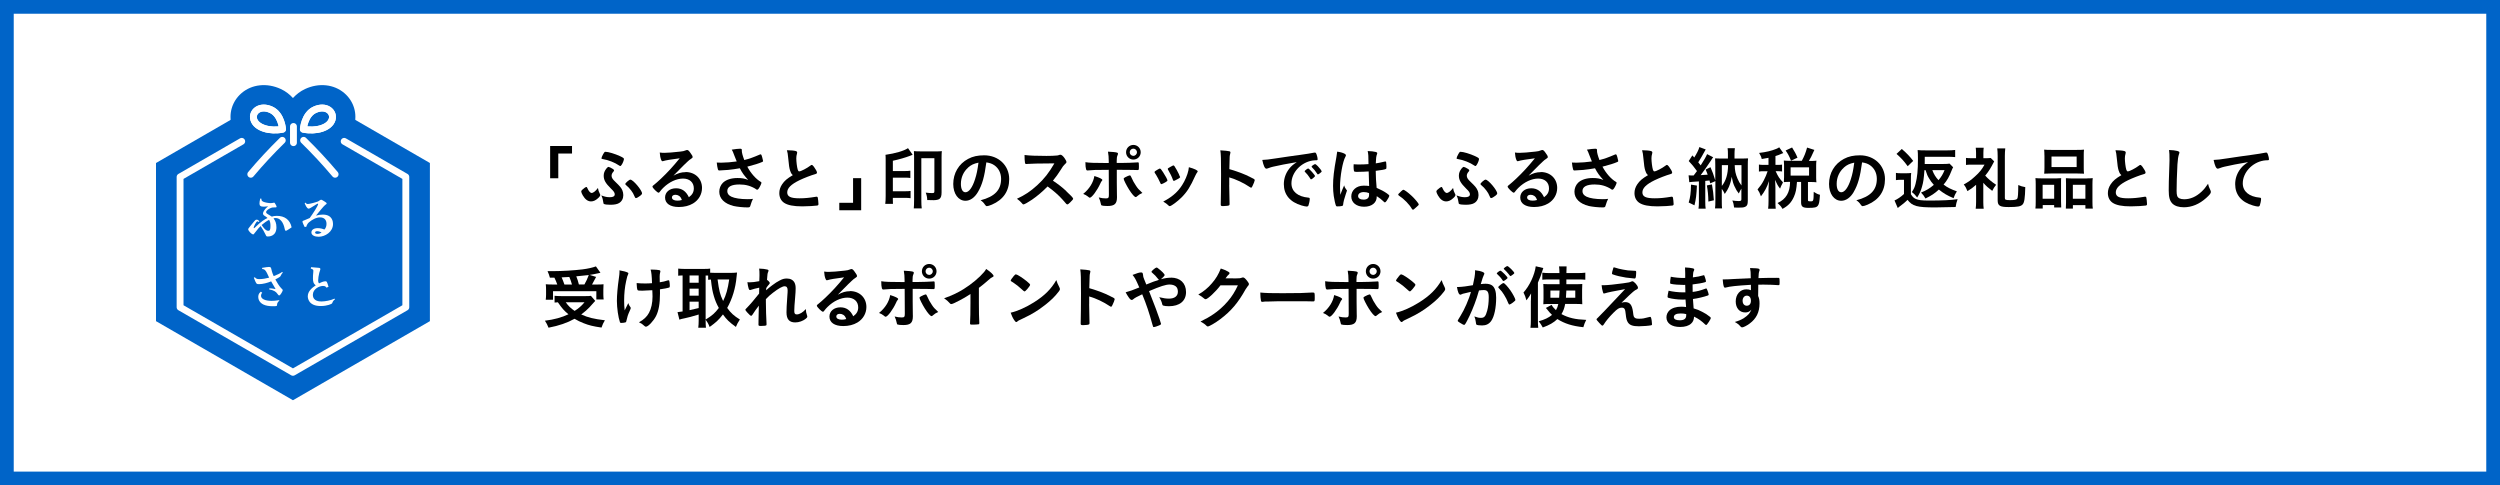 <?xml version="1.0" encoding="UTF-8"?>
<svg id="_レイヤー_2" data-name="レイヤー_2" xmlns="http://www.w3.org/2000/svg" viewBox="0 0 546 106">
  <rect x="0" y="0" width="546" height="106" fill="#333333" stroke="none"/>
  <defs>
    <style>
      .cls-1 {
        stroke-width: 6px;
      }

      .cls-1, .cls-2 {
        fill: #fff;
      }

      .cls-1, .cls-3 {
        stroke: #fff;
        stroke-linecap: round;
        stroke-linejoin: round;
      }

      .cls-3 {
        fill: none;
        stroke-width: 1.5px;
      }

      .cls-4 {
        fill: #0064c8;
      }
    </style>
  </defs>
  <g id="_画像" data-name="画像">
    <g>
      <g>
        <rect class="cls-2" x="1.5" y="1.5" width="543" height="103"/>
        <path class="cls-4" d="M543,3v100H3V3h540M546,0H0v106h546V0h0Z"/>
      </g>
      <g>
        <g>
          <path d="M120.15,38.92v-7.03h4.78v1.64h-3v5.4h-1.78Z"/>
          <path d="M130.96,42.23c.1.17.14.27.14.36,0,.17-.21.47-.55.75-.48.44-.98.65-1.47.65-.69,0-1.29-.44-1.8-1.32-.2-.33-.34-.71-.34-.85,0-.12.06-.23.24-.39.28-.28.75-.6.89-.6q.12,0,.25.33c.24.57.6.98.89.98.36,0,.9-.42,1.38-1.09.06.44.2.87.39,1.2ZM133.2,43.07c.71,0,1.06-.21,1.06-.63,0-.36-.2-.66-.84-1.27-1.19-1.17-1.57-1.86-1.57-2.82,0-.56.19-1.04.61-1.57.22-.26.33-.33.46-.33.15.01.58.23.93.45.21.15.26.21.26.31s-.03.15-.15.29c-.25.27-.39.57-.39.88,0,.41.22.77.79,1.3,1.08,1.04,1.3,1.31,1.56,1.88.13.3.21.69.21,1.06,0,.75-.34,1.4-.95,1.74-.39.24-1.03.36-1.86.36-.61,0-1.17-.06-1.36-.15-.14-.04-.18-.15-.2-.39-.06-.51-.19-1.02-.43-1.5.79.3,1.24.39,1.86.39ZM135.81,35.92c-.15.25-.24.34-.34.34-.06,0-.12-.03-.21-.09-.99-.68-2.43-1.24-3.57-1.42-.26-.03-.33-.08-.33-.18,0-.15.15-.51.39-.94.21-.38.32-.48.47-.48.63,0,2.11.45,3.21.96.66.31.84.45.84.61,0,.22-.21.81-.45,1.2ZM138.64,43.01c-.34-.77-.42-.9-.77-1.38-.38-.49-.69-.84-1.17-1.23-.09-.09-.14-.15-.14-.21,0-.21.85-.96,1.11-.96.6,0,2.55,2.32,2.55,3.01,0,.15-.1.27-.39.51-.39.3-.77.51-.93.51-.12,0-.18-.06-.27-.25Z"/>
          <path d="M149.71,37.57c2.11,0,3.61,1.44,3.61,3.48,0,1.4-.74,2.66-1.97,3.39-.85.51-1.9.77-3.09.77-1.9,0-3.01-.77-3.01-2.07,0-1.18.99-2.02,2.4-2.02,1.28,0,2.19.65,2.8,1.96.76-.55,1.08-1.14,1.08-1.95,0-1.29-.92-2.13-2.35-2.13s-3.04.74-4.35,2.04c-.24.24-.47.49-.73.84-.1.15-.18.21-.27.21-.27,0-1.33-1.05-1.33-1.32,0-.14.06-.21.39-.45.34-.27.84-.71,1.47-1.3,1.45-1.38,2.52-2.53,4.09-4.45-1.88.24-3.14.45-3.6.61-.07.01-.12.03-.16.03-.12,0-.2-.07-.29-.3-.18-.45-.27-.95-.31-1.6.41.06.69.07,1.02.07.72,0,1.93-.1,3.51-.28.55-.06.74-.1,1.16-.27.14-.06.21-.07.3-.07.21,0,.42.18.81.78.29.39.38.58.38.7,0,.2-.04.26-.38.47-.27.17-.43.3-.78.63-.75.72-.77.72-1.7,1.67-.66.67-.73.75-1.33,1.35.98-.54,1.74-.76,2.64-.76ZM148.27,42.76c-.22-.15-.48-.22-.76-.22-.47,0-.76.22-.76.58,0,.43.46.7,1.18.7.33,0,.61-.03.99-.14-.18-.49-.33-.72-.65-.93Z"/>
          <path d="M162.01,32.93c0,.38.18,1.08.54,2.02,1.15-.29,1.83-.53,3.4-1.2.09-.03.14-.05.18-.05.15,0,.26.27.48,1.25.02.07.02.09.03.15.02.03.02.04.02.06,0,.1-.06.17-.21.22-.76.33-1.63.6-3.24,1.02.78,1.46,1.89,2.71,2.97,3.34.07.04.12.1.12.18,0,.18-.33.89-.58,1.24-.14.2-.23.27-.36.27-.1,0-.13-.01-.33-.17-.31-.22-1.06-.57-1.6-.72-.65-.18-1.23-.25-1.92-.25-1.77,0-2.67.49-2.67,1.45,0,.54.28.92.9,1.22.71.34,2,.54,3.51.54.45,0,.75-.01,1.2-.07-.24.47-.31.66-.6,1.59-.07.22-.19.28-.6.28-1,0-2.26-.14-3.03-.31-1.99-.5-3.13-1.62-3.13-3.12,0-.72.28-1.43.78-1.94.69-.67,1.8-1.05,3.22-1.05.93,0,1.53.1,2.32.42-.87-.93-1.3-1.53-1.83-2.55-.91.16-1.68.27-2.56.36-.52.04-1.68.12-1.9.12-.21,0-.27-.05-.34-.3-.09-.28-.17-.76-.24-1.43.49.02.73.03,1,.03.9,0,2.39-.12,3.36-.27-.14-.3-.39-.94-.54-1.35-.24-.66-.34-.9-.54-1.23.7-.12,1.47-.2,1.81-.2.28,0,.39.08.39.26v.17Z"/>
          <path d="M172.57,37.31c-.2-.66-.26-1.06-.44-2.91-.06-.72-.12-1.08-.27-1.59.92.02,1.5.06,1.91.17.22.06.33.17.33.33,0,.06-.01.13-.04.25-.1.36-.15.63-.15,1.02,0,.73.15,1.93.31,2.46.09.28.18.39.34.39.36,0,1.68-.69,2.4-1.24.2-.15.23-.17.3-.17.14,0,.27.1.49.39.38.51.68,1.06.68,1.27,0,.17-.1.27-.36.34-.93.26-2.46.85-3.49,1.35-1.83.9-2.65,1.72-2.65,2.65s.76,1.29,2.7,1.29c1.12,0,2.14-.1,3.52-.33.06-.01.16-.03.19-.03.12,0,.2.06.26.18.04.15.15,1.06.15,1.42,0,.21-.06.28-.25.34-.33.07-2.15.18-3.28.18-1.92,0-3.19-.25-3.99-.79-.67-.46-1.03-1.2-1.03-2.1,0-.69.2-1.3.6-1.91.52-.78,1.09-1.27,2.35-2.02-.31-.28-.43-.49-.57-.96Z"/>
          <path d="M188.08,38.9v7.02h-4.78v-1.63h3.01v-5.38h1.77Z"/>
          <path d="M194.99,43.43c0,.42.01.73.03,1.09h-1.68c.06-.45.09-.92.09-1.74v-7.77c0-.67-.01-.93-.04-1.2,2.13-.3,4.02-.85,4.92-1.45l1.01,1.44c-.29.1-.3.1-.57.23-1.05.4-2.37.78-3.75,1.08v2.25h2.55c.61,0,.92-.02,1.27-.08v1.59c-.34-.06-.68-.07-1.26-.07h-2.56v2.97h2.64c.54,0,.88-.01,1.23-.07v1.59c-.36-.06-.68-.08-1.23-.08h-2.64v.23ZM204.38,33.07c.54,0,.96-.02,1.32-.06-.04.41-.06.72-.06,1.32v7.68c0,.81-.14,1.19-.49,1.46-.24.15-.72.25-1.26.25-.49,0-.93-.01-1.38-.03-.02-.58-.1-1.03-.33-1.62.6.07.99.1,1.4.1s.49-.07.49-.41v-7.21h-2.85v9.16c0,.76.03,1.43.09,1.81h-1.74c.04-.38.07-1.05.07-1.83v-9.51c0-.55-.01-.81-.04-1.18.34.04.76.06,1.35.06h3.43Z"/>
          <path d="M213.59,41.92c-.72,1.24-1.71,1.93-2.73,1.93-1.56,0-2.67-1.53-2.67-3.66,0-2.37,1.2-4.41,3.25-5.49,1.01-.54,2.08-.78,3.51-.78,3.13,0,5.46,2.22,5.46,5.19,0,2.62-1.29,4.51-3.78,5.58-.5.21-.89.33-1.08.33-.18,0-.25-.06-.45-.34-.25-.39-.54-.68-.94-.94,3.09-.8,4.48-2.25,4.48-4.68,0-1.24-.52-2.29-1.45-2.95-.52-.36-.95-.51-1.77-.65-.42,3.16-.91,4.89-1.83,6.46ZM211.43,36.61c-1,.89-1.57,2.14-1.57,3.55,0,1.16.38,1.83,1,1.83.75,0,1.51-1.03,2.08-2.82.36-1.12.54-1.98.76-3.65-1.06.23-1.59.48-2.28,1.08Z"/>
          <path d="M232.83,41.72c.96.87,1.55,1.5,1.55,1.67,0,.13-.2.38-.66.82-.34.33-.49.43-.6.43-.06,0-.14-.03-.23-.1q-.17-.19-.85-.97c-.82-.93-1.95-1.92-3.25-2.85-.99,1.03-2.32,2.16-3.4,2.89-.85.58-1.67,1.03-1.84,1.03-.15,0-.17-.01-.52-.42-.21-.24-.55-.54-.93-.81,1.72-.79,3-1.65,4.42-2.95,1.54-1.41,2.56-2.71,3.76-4.78q-5.07.03-5.89.12c-.18.02-.21.02-.24.02-.17,0-.26-.08-.29-.24-.07-.48-.1-.93-.1-1.73,1.02.14,2.61.2,4.78.2.89,0,1.81-.03,2.31-.09.2-.01.23-.03.54-.14.06-.03.09-.03.18-.03.26,0,.53.21.89.69.28.4.45.72.45.88,0,.18-.04.24-.43.6-.24.24-.35.36-.81,1.12-.45.75-1.14,1.69-1.71,2.38,1.17.78,1.96,1.38,2.89,2.25Z"/>
          <path d="M240.76,39.29c0,.07-.03.12-.15.26-.1.12-.17.22-.32.57-.66,1.46-1.84,3.06-2.28,3.06-.09,0-.12-.01-.44-.28-.24-.2-.57-.38-1-.55,1.35-1.09,2.22-2.5,2.44-3.91,1.22.39,1.74.66,1.74.87ZM242.16,37.09c-3.22.01-3.38.03-4.64.14h-.03c-.14,0-.24-.09-.29-.24-.09-.29-.15-.84-.15-1.57.85.14,1.93.18,4.53.18h.57v-.41c0-.85-.05-1.36-.17-2.07.87.03,1.75.12,2.02.22.12.05.17.12.17.24,0,.08-.02.12-.1.33-.14.33-.18.61-.18,1.26v.42h.98c.97,0,2.89-.07,3.49-.12q.07-.02.17-.02c.1,0,.16.06.18.15.01.07.03.51.03.7,0,.79-.02.84-.32.84-.07,0-.22,0-1.09-.03-.53-.02-.72-.02-3.42-.03v2.8q0,1.5.03,2.77c.01.18.01.31.01.4,0,1.46-.52,1.94-2.08,1.94-.6,0-1.11-.05-1.26-.12-.1-.04-.14-.12-.18-.34-.09-.48-.24-.94-.46-1.41.57.15,1.03.21,1.57.21s.64-.14.64-.81l-.03-5.44ZM248.26,42.94c-.09.08-.15.1-.21.1-.27,0-.81-.61-1.47-1.65-.57-.91-1.17-2.11-1.17-2.34,0-.12.1-.22.34-.34.39-.21.87-.41.99-.41s.18.07.27.26c.39.87.69,1.44,1.11,2.04.43.63.49.69,1.38,1.54-.48.2-.76.38-1.24.79ZM249.13,33.25c0,.9-.71,1.6-1.6,1.6s-1.6-.71-1.6-1.6.71-1.6,1.6-1.6,1.6.71,1.6,1.6ZM246.73,33.25c0,.44.36.79.79.79s.79-.36.79-.79-.36-.79-.79-.79-.79.36-.79.79Z"/>
          <path d="M253.42,39.97c-.24-.55-.74-1.5-.93-1.78-.3-.44-.34-.51-.34-.6,0-.12.16-.27.57-.49.47-.27.53-.3.61-.29.14.02.33.24.69.81.5.75.95,1.6.95,1.78,0,.1-.1.21-.41.39-.34.21-.82.43-.92.43s-.15-.06-.22-.25ZM261.58,37.42c0,.06-.03.12-.09.2-.15.2-.24.34-.44.76-1.08,2.4-1.78,3.51-2.98,4.72-.88.89-2.28,1.92-2.59,1.92-.09,0-.17-.03-.26-.12-.27-.29-.69-.6-1.17-.87,2.26-1.2,3.52-2.41,4.57-4.36.58-1.11.97-2.28,1.03-3.15,1.24.34,1.92.68,1.92.9ZM257.72,38.74c0,.09-.69.51-1.11.68-.09.03-.15.04-.15.06-.05.02-.08.03-.09.03-.07,0-.15-.07-.2-.22-.21-.63-.63-1.5-1.09-2.26t-.04-.15c0-.1.12-.19.57-.43.55-.3.58-.32.67-.32.07,0,.1.03.21.14.21.29.85,1.43.98,1.76.09.25.15.43.2.49.04.04.06.09.06.1v.09s0,.04,0,.04Z"/>
          <path d="M268.46,40.43c0,.92.05,3.36.08,4.06v.07c0,.14-.03.24-.1.28-.1.09-.71.17-1.26.17-.48,0-.57-.04-.57-.34v-.06c.03-.39.07-4.71.07-6.49,0-3.45-.03-4.42-.16-5.29,1.08.07,1.56.12,1.99.21.15.04.22.12.22.24q0,.07-.06.33c-.06.18-.09.39-.11.63,0,.03-.03.93-.07,2.7q1.06.3,1.68.53c1.5.52,2.35.91,3.69,1.62.12.09.18.17.18.25,0,.15-.27.87-.51,1.32-.12.25-.19.33-.28.33-.06,0-.14-.03-.24-.1-1.47-.98-3.01-1.7-4.54-2.15v1.69Z"/>
          <path d="M278.03,36.41c-.39.09-.52.14-1.06.33-.19.07-.3.1-.39.1-.33,0-.63-.61-.9-1.91.96-.04,1.3-.09,2.97-.34,1.8-.27,4.08-.61,5.28-.76,1.35-.18,2.43-.36,3-.48.1-.03.15-.03.22-.03.2,0,.27.09.41.47.12.31.21.76.21.97,0,.18-.06.24-.27.24-.31,0-.6.03-.89.07-2.53.42-4.56,2.64-4.56,4.98,0,1.76,1.38,2.91,3.72,3.12.21.02.28.09.28.27,0,.38-.15,1.09-.28,1.43-.07.17-.2.24-.39.24s-.65-.09-1.11-.23c-2.55-.75-3.88-2.37-3.88-4.66,0-1.24.41-2.4,1.19-3.39.42-.54.78-.84,1.63-1.42-1.96.33-4.03.72-5.17,1ZM285.71,36.8c.21,0,1.49,1.43,1.49,1.65,0,.07-.09.16-.36.4-.28.24-.3.24-.42.29q-.07.03-.1.03c-.06,0-.07-.02-.34-.44-.24-.38-.5-.71-.98-1.2-.03-.03-.07-.1-.07-.12.03-.07.04-.12.06-.12.04-.06.3-.27.36-.31.15-.07.24-.14.26-.15.01-.03.04-.03.04-.03h.07ZM288.27,37.84c-.23.17-.36.25-.44.25-.06,0-.09-.03-.16-.15-.45-.68-.68-.96-1.16-1.43-.03-.04-.06-.09-.06-.12,0-.08.09-.17.3-.31.21-.15.39-.24.46-.24.11,0,.29.14.6.45.44.45.84,1,.84,1.14,0,.09-.1.2-.39.41Z"/>
          <path d="M294.11,41.48c.04.06.06.1.06.17q0,.09-.26.78c-.31.91-.51,1.66-.57,2.25-.02.2-.08.27-.27.31-.21.06-.61.09-1.01.09-.15,0-.22-.03-.27-.12-.14-.28-.38-1.32-.5-2.16-.1-.71-.15-1.44-.15-2.21,0-1.72.19-3.36.73-6.3.09-.48.12-.7.17-1.17.69.09,1.17.23,1.6.44.22.12.31.23.31.36,0,.09-.03.17-.1.29-.61,1.05-1.19,4.29-1.19,6.69,0,.36.02.93.06,1.65.36-.93.52-1.35.85-2.07.1.41.21.6.51,1ZM296.62,37.54c-.72,0-.87-.03-.91-.2-.05-.14-.09-.61-.09-.96,0-.12,0-.24.02-.51.4.03.64.05,1.14.05.81,0,1.32-.02,2.1-.08-.01-1.9-.03-2.14-.18-2.85.73.02,1.29.08,1.77.2.23.06.32.14.32.28,0,.06-.02.1-.06.23-.15.34-.23.93-.26,1.98.56-.07,1.04-.18,1.94-.39.07-.03.1-.03.15-.03.09,0,.14.05.17.15.03.14.07.7.07,1.02,0,.37-.01.43-.17.49-.24.12-.9.23-2.17.39,0,1.04.09,2.74.2,3.72.94.41,1.59.75,2.25,1.21.42.3.51.41.51.51,0,.17-.27.68-.58,1.11-.18.25-.27.33-.38.33s-.1,0-.45-.33c-.33-.33-.68-.58-1.33-1.02v.12c0,1.32-1.09,2.19-2.76,2.19s-2.8-.9-2.8-2.25,1.14-2.35,2.65-2.35c.55,0,.84.01,1.25.07q-.06-1.17-.1-3.18c-.65.05-1.67.09-2.27.09ZM297.85,41.95c-.75,0-1.24.34-1.24.87,0,.48.47.78,1.19.78.79,0,1.21-.36,1.21-1.05,0-.21-.01-.38-.01-.38-.39-.15-.74-.22-1.14-.22Z"/>
          <path d="M306.06,41.74c.27-.24.34-.3.45-.3.19,0,1.09.66,1.75,1.29.75.69,1.59,1.7,1.59,1.91,0,.14-.03.17-.46.55-.57.52-.69.61-.79.61-.09,0-.18-.06-.26-.21-.52-.93-1.72-2.16-2.79-2.85-.12-.09-.18-.15-.18-.24,0-.1.03-.15.69-.77Z"/>
          <path d="M317.73,42.23c.1.17.14.27.14.36,0,.17-.21.47-.56.75-.48.44-.97.65-1.47.65-.69,0-1.29-.44-1.8-1.32-.2-.33-.34-.71-.34-.85,0-.12.06-.23.24-.39.28-.28.75-.6.89-.6q.12,0,.25.33c.24.57.6.98.89.98.36,0,.9-.42,1.38-1.09.06.44.2.87.39,1.2ZM319.97,43.07c.7,0,1.06-.21,1.06-.63,0-.36-.2-.66-.84-1.27-1.18-1.17-1.57-1.86-1.57-2.82,0-.56.19-1.04.61-1.57.23-.26.33-.33.47-.33.15.01.58.23.93.45.21.15.26.21.26.31s-.03.15-.15.29c-.25.27-.39.57-.39.88,0,.41.22.77.79,1.3,1.08,1.04,1.3,1.31,1.56,1.88.14.3.21.69.21,1.06,0,.75-.34,1.4-.95,1.74-.39.24-1.03.36-1.86.36-.61,0-1.17-.06-1.36-.15-.14-.04-.18-.15-.2-.39-.06-.51-.19-1.02-.43-1.5.79.3,1.24.39,1.86.39ZM322.57,35.92c-.15.25-.24.34-.34.34-.06,0-.12-.03-.21-.09-.99-.68-2.43-1.24-3.57-1.42-.26-.03-.33-.08-.33-.18,0-.15.15-.51.39-.94.21-.38.31-.48.46-.48.63,0,2.11.45,3.21.96.66.31.84.45.84.61,0,.22-.21.81-.45,1.2ZM325.41,43.01c-.34-.77-.42-.9-.77-1.38-.37-.49-.69-.84-1.17-1.23-.09-.09-.14-.15-.14-.21,0-.21.85-.96,1.11-.96.6,0,2.55,2.32,2.55,3.01,0,.15-.1.27-.39.51-.39.3-.77.51-.93.51-.12,0-.18-.06-.27-.25Z"/>
          <path d="M336.48,37.57c2.11,0,3.61,1.44,3.61,3.48,0,1.4-.74,2.66-1.97,3.39-.85.51-1.9.77-3.09.77-1.9,0-3.01-.77-3.01-2.07,0-1.18.99-2.02,2.4-2.02,1.28,0,2.19.65,2.8,1.96.76-.55,1.08-1.14,1.08-1.95,0-1.29-.92-2.13-2.35-2.13s-3.04.74-4.35,2.04c-.24.24-.47.49-.73.84-.1.15-.18.21-.27.21-.27,0-1.33-1.05-1.33-1.32,0-.14.06-.21.39-.45.34-.27.84-.71,1.47-1.3,1.45-1.38,2.52-2.53,4.09-4.45-1.88.24-3.14.45-3.6.61-.07.01-.12.03-.16.03-.12,0-.2-.07-.29-.3-.18-.45-.27-.95-.31-1.6.41.06.69.07,1.02.07.72,0,1.93-.1,3.51-.28.55-.06.74-.1,1.16-.27.14-.06.21-.07.3-.07.21,0,.42.18.81.78.29.39.38.58.38.7,0,.2-.04.26-.38.47-.27.17-.43.3-.78.63-.75.72-.77.72-1.7,1.67-.66.67-.73.75-1.33,1.35.98-.54,1.74-.76,2.64-.76ZM335.04,42.76c-.22-.15-.48-.22-.76-.22-.47,0-.76.22-.76.58,0,.43.46.7,1.18.7.33,0,.61-.03.99-.14-.18-.49-.33-.72-.65-.93Z"/>
          <path d="M348.78,32.93c0,.38.18,1.08.54,2.02,1.15-.29,1.83-.53,3.4-1.2.09-.03.14-.05.18-.05.15,0,.26.27.48,1.25.02.07.02.09.03.15.02.03.02.04.02.06,0,.1-.06.17-.21.22-.76.33-1.63.6-3.24,1.02.78,1.46,1.89,2.71,2.97,3.34.07.04.12.1.12.18,0,.18-.33.89-.58,1.24-.14.2-.23.27-.36.27-.11,0-.14-.01-.33-.17-.31-.22-1.06-.57-1.6-.72-.65-.18-1.23-.25-1.92-.25-1.77,0-2.67.49-2.67,1.45,0,.54.29.92.9,1.22.71.34,2,.54,3.51.54.45,0,.75-.01,1.2-.07-.24.47-.31.66-.6,1.59-.07.22-.19.28-.6.28-1.01,0-2.26-.14-3.03-.31-1.99-.5-3.13-1.62-3.13-3.12,0-.72.28-1.43.78-1.94.69-.67,1.8-1.05,3.22-1.05.93,0,1.53.1,2.32.42-.87-.93-1.3-1.53-1.83-2.55-.91.16-1.68.27-2.56.36-.52.04-1.68.12-1.9.12-.21,0-.27-.05-.34-.3-.09-.28-.17-.76-.24-1.43.49.02.73.03,1,.03.9,0,2.39-.12,3.36-.27-.14-.3-.39-.94-.54-1.35-.24-.66-.34-.9-.54-1.23.7-.12,1.47-.2,1.81-.2.28,0,.39.08.39.26v.17Z"/>
          <path d="M359.34,37.31c-.2-.66-.26-1.06-.44-2.91-.06-.72-.12-1.08-.27-1.59.92.02,1.5.06,1.91.17.22.06.33.17.33.33,0,.06-.01.13-.04.25-.1.36-.15.63-.15,1.02,0,.73.15,1.93.31,2.46.09.28.18.39.34.39.36,0,1.68-.69,2.4-1.24.2-.15.23-.17.3-.17.14,0,.27.1.49.39.38.51.68,1.06.68,1.27,0,.17-.1.27-.36.34-.93.26-2.46.85-3.49,1.35-1.83.9-2.65,1.72-2.65,2.65s.76,1.29,2.7,1.29c1.12,0,2.14-.1,3.52-.33.06-.01.16-.03.19-.03.12,0,.2.06.26.18.04.15.15,1.06.15,1.42,0,.21-.06.28-.25.34-.33.07-2.15.18-3.28.18-1.92,0-3.19-.25-3.99-.79-.67-.46-1.03-1.2-1.03-2.1,0-.69.2-1.3.6-1.91.52-.78,1.09-1.27,2.35-2.02-.31-.28-.43-.49-.57-.96Z"/>
          <path d="M368.79,38.29c.24.03.39.04.68.04.09,0,.15,0,.43-.01.29-.36.48-.61.72-.96-.52-.75-1.2-1.57-1.8-2.19l.79-1.23c.2.23.27.3.42.46.55-.88.98-1.72,1.11-2.28l1.39.52c-.1.15-.15.23-.3.53-.38.73-.92,1.63-1.33,2.28.09.12.18.23.22.28.2.23.23.27.31.39.71-1.08,1.22-1.99,1.4-2.46l1.33.69c-.15.18-.23.3-.51.75-.49.78-1.69,2.47-2.22,3.15.42-.02.93-.06,1.53-.1-.15-.44-.23-.61-.45-1.12l1.06-.51c.44.98.66,1.6,1.05,2.88v-3.31c0-.77-.02-1.04-.05-1.5.47.03.66.04,1.3.04h1.51v-.96c0-.49-.01-.85-.07-1.3h1.59c-.06.44-.08.78-.08,1.32v.94h1.67c.65,0,.9-.01,1.29-.04-.05.42-.06.81-.06,1.51v7.74c0,.82-.15,1.15-.58,1.33-.33.15-.65.18-1.54.18-.33,0-.5,0-.87-.03-.06-.61-.18-1.09-.39-1.53.55.08.99.12,1.41.12s.57-.09.57-.36v-2.35c-.21.33-.26.42-.57,1.06-.39-.5-.61-.85-.97-1.64-.24-.52-.36-.95-.58-2.01-.12.84-.26,1.33-.61,2.21-.23.51-.44.89-.9,1.54-.23-.5-.38-.75-.65-1.12v2.74c0,.75.01,1.14.06,1.54h-1.54c.06-.48.08-.93.08-1.66v-4.3l-1.12.48c-.07-.33-.09-.38-.17-.63-.38.06-.49.06-.92.1v4.53c0,.73.02,1.08.09,1.53h-1.57c.07-.45.09-.84.09-1.53v-4.42q-1.77.1-2.1.17l-.15-1.5ZM370.61,40.52c-.1,2.07-.21,2.97-.54,4.32l-1.26-.61c.34-1.12.47-2.02.51-3.91l1.29.21ZM373.89,40.28c.22,1.23.33,2.04.42,3.46l-1.2.28c-.02-1.29-.12-2.44-.33-3.52l1.11-.23ZM376.05,40.61c.88-1.08,1.35-2.59,1.36-4.54h-1.36v4.54ZM378.86,36.07c.03,1.21.17,1.88.61,2.94.26.6.48.99.87,1.5v-4.44h-1.49Z"/>
          <path d="M386.26,34.46c-.58.12-.78.15-1.5.27-.07-.39-.22-.75-.57-1.33,1.6-.19,2.67-.45,3.78-.9.23-.09.44-.21.61-.33l.89,1.26c-.15.06-.2.07-.38.15-.48.23-.82.34-1.33.5v1.93h.45c.47,0,.72-.01.99-.06v1.5c-.28-.04-.54-.06-.99-.06h-.41c.57,1.23.82,1.6,1.6,2.43l-.12.26c-.27.49-.3.58-.51,1.12-.5-.66-.61-.85-1.11-1.92.05.36.09,1.21.09,1.66v2.88c0,.85.01,1.29.07,1.77h-1.66c.06-.5.09-.96.09-1.77v-2.49c0-.27.06-1.4.09-1.78-.39,1.27-.92,2.26-1.75,3.33-.24-.71-.41-1.03-.74-1.51.6-.71.95-1.2,1.36-1.98.31-.58.69-1.47.84-1.99h-.74c-.55,0-.84.01-1.16.07v-1.53c.35.06.57.07,1.16.07h.93v-1.54ZM393.5,35.15c.6-1.12.82-1.69,1.17-2.92l1.59.51c-.63,1.41-.85,1.84-1.2,2.41h.45c.51,0,.78-.01,1.2-.06-.04.34-.06.57-.06,1.02v2.64c0,.44.02.72.06,1.06-.39-.04-.75-.06-1.2-.06h-.65v3.91c0,.28.06.31.61.31.6,0,.61-.06.65-2.07.54.36.93.54,1.36.64-.1,1.57-.2,2.03-.45,2.37-.29.39-.72.49-2.07.49-1.26,0-1.6-.27-1.6-1.23v-4.44h-.9c-.12,1.62-.27,2.35-.67,3.25-.55,1.23-1.23,1.95-2.49,2.64-.33-.56-.54-.8-1.08-1.28,1.86-.85,2.71-2.31,2.73-4.62h-.22c-.45,0-.77.01-1.14.06.03-.36.05-.67.05-1.08v-2.59c0-.34-.02-.69-.05-1.05.44.04.65.06,1.16.06h2.76ZM391.16,35.09c-.43-1.06-.73-1.6-1.18-2.22l1.41-.66c.52.82.87,1.45,1.18,2.23l-1.41.65ZM391.07,38.35h4.03v-1.81h-4.03v1.81Z"/>
          <path d="M404.86,41.92c-.72,1.24-1.71,1.93-2.73,1.93-1.56,0-2.67-1.53-2.67-3.66,0-2.37,1.2-4.41,3.25-5.49,1.01-.54,2.08-.78,3.51-.78,3.13,0,5.46,2.22,5.46,5.19,0,2.62-1.29,4.51-3.78,5.58-.5.21-.89.33-1.08.33-.18,0-.25-.06-.45-.34-.25-.39-.54-.68-.95-.94,3.09-.8,4.48-2.25,4.48-4.68,0-1.24-.52-2.29-1.45-2.95-.52-.36-.95-.51-1.77-.65-.42,3.16-.91,4.89-1.83,6.46ZM402.7,36.61c-1,.89-1.57,2.14-1.57,3.55,0,1.16.38,1.83,1,1.83.75,0,1.51-1.03,2.08-2.82.36-1.12.54-1.98.76-3.65-1.06.23-1.59.48-2.28,1.08Z"/>
          <path d="M414.07,37.76c.38.06.58.08,1.16.08h1.06c.44,0,.75-.02,1.11-.06-.05.44-.06.79-.06,1.57v3.07c.36.58.61.81,1.05,1.02.6.27,1.35.36,2.9.36,2.95,0,4.74-.09,6.25-.3-.22.6-.34,1.09-.43,1.71-1.3.04-3.46.09-4.44.09-4.02,0-4.99-.27-6.06-1.65-.63.61-.91.84-1.68,1.4-.07.06-.27.21-.46.38l-.71-1.65c.57-.23,1.41-.79,2.07-1.41v-3.1h-.78c-.39,0-.6.02-.98.07v-1.57ZM415.35,32.53c1.08.94,1.77,1.65,2.49,2.61l-1.2,1.16c-.87-1.19-1.35-1.71-2.44-2.69l1.16-1.08ZM420.3,37.16c-.14,1.88-.24,2.62-.54,3.64-.24.85-.49,1.44-1.05,2.34-.38-.53-.63-.78-1.16-1.2.45-.68.63-1.05.82-1.84.36-1.36.51-2.98.51-5.35,0-1.14-.02-1.49-.07-1.98.48.06.91.07,1.68.07h4.87c.65,0,1.17-.03,1.65-.09v1.56c-.47-.04-.95-.07-1.57-.07h-5.07c0,.91,0,1.12-.01,1.57h4.12c.63,0,.98-.02,1.3-.08l.79.8c-.09.14-.22.4-.34.72-.52,1.35-.97,2.14-1.75,3.07.87.65,1.57.99,2.9,1.47-.29.44-.56.99-.72,1.49-1.39-.59-2.16-1.04-3.21-1.88-.95.87-1.56,1.27-2.92,1.95-.39-.65-.51-.81-.98-1.29,1.24-.51,1.86-.89,2.8-1.69-.45-.51-.71-.84-1-1.35-.38-.61-.5-.89-.81-1.86h-.24ZM422.02,37.16c.34.92.74,1.54,1.35,2.19.65-.78.96-1.3,1.32-2.19h-2.67Z"/>
          <path d="M433.15,44.09c0,.58.03,1.03.09,1.5h-1.75c.06-.45.09-.95.09-1.5v-3.73c-.76.66-1.08.89-1.89,1.38-.24-.63-.45-1.02-.81-1.45.99-.54,1.59-.96,2.44-1.74,1.02-.91,1.53-1.56,2.1-2.59h-2.83c-.5,0-.83.01-1.22.06v-1.53c.34.04.65.06,1.12.06h1.08v-1.15c0-.41-.03-.78-.07-1.14h1.74c-.04.34-.07.73-.07,1.15v1.14h.79c.42,0,.65-.01.82-.04l.75.74c-.85,1.63-1.21,2.2-1.96,3.1.6.69,1.32,1.3,2.38,2.01-.33.39-.58.79-.85,1.33-.87-.66-1.35-1.08-1.95-1.77v4.18ZM437.95,32.41c-.06.53-.09,1.12-.09,1.68v9.18c0,.36.21.44,1.14.44s1.43-.09,1.57-.33c.15-.2.21-1.05.22-2.97.53.24.89.34,1.53.46-.06,2.43-.2,3.36-.58,3.78-.39.44-1.14.57-3.04.57s-2.41-.27-2.41-1.47v-9.66c0-.65-.03-1.15-.09-1.68h1.75Z"/>
          <path d="M444.6,40.28c0-.51-.01-.93-.06-1.38.44.04.82.06,1.4.06h3.16c.42,0,.71-.02,1.06-.05-.03.3-.03.51-.03,1.26v3.84c0,.6.01.96.04,1.3h-1.54v-.52h-2.5v.76h-1.6c.06-.42.07-.82.07-1.57v-3.7ZM446.11,43.4h2.52v-3.04h-2.52v3.04ZM446.5,33.95c0-.52-.02-.9-.06-1.27.42.05.87.06,1.64.06h5.43c.78,0,1.26-.01,1.64-.06-.05.34-.06.72-.06,1.26v2.67c0,.58.01.94.06,1.32-.42-.03-.72-.04-1.49-.04h-5.71c-.77,0-1.09.01-1.5.04.04-.39.06-.78.06-1.32v-2.66ZM448.05,36.49h5.49v-2.31h-5.49v2.31ZM455.76,38.96c.6,0,.93-.02,1.29-.06-.04.41-.06.79-.06,1.38v3.72c0,.8.02,1.19.08,1.56h-1.62v-.76h-2.73v.76h-1.54c.03-.38.04-.69.04-1.3v-4.15c0-.68,0-.84-.03-1.19.34.03.63.05,1.08.05h3.49ZM452.71,43.4h2.74v-3.04h-2.74v3.04Z"/>
          <path d="M462.73,37.31c-.2-.66-.26-1.06-.44-2.91-.06-.72-.12-1.08-.27-1.59.92.02,1.5.06,1.91.17.22.06.33.17.33.33,0,.06-.01.13-.04.25-.1.36-.15.63-.15,1.02,0,.73.15,1.93.31,2.46.09.28.18.39.34.39.36,0,1.68-.69,2.4-1.24.2-.15.23-.17.3-.17.14,0,.27.1.49.39.38.51.68,1.06.68,1.27,0,.17-.1.27-.36.34-.93.26-2.46.85-3.49,1.35-1.83.9-2.65,1.72-2.65,2.65s.76,1.29,2.7,1.29c1.12,0,2.14-.1,3.52-.33.06-.01.16-.03.19-.03.12,0,.2.06.26.18.04.15.15,1.06.15,1.42,0,.21-.06.28-.25.34-.33.07-2.15.18-3.28.18-1.92,0-3.19-.25-3.99-.79-.67-.46-1.03-1.2-1.03-2.1,0-.69.2-1.3.6-1.91.52-.78,1.09-1.27,2.35-2.02-.31-.28-.43-.49-.57-.96Z"/>
          <path d="M475.5,32.96c.38.11.48.18.48.35,0,.1-.01.15-.09.36-.16.44-.28,1.2-.34,2.25-.12,2.41-.18,4.29-.18,5.77,0,.48.04.84.12,1.08.16.49.69.75,1.53.75,1.35,0,2.62-.55,3.79-1.65.54-.51.87-.91,1.43-1.74.09.48.21.79.54,1.47.05.12.07.21.07.35,0,.27-.28.63-1.03,1.3-1.48,1.33-3.13,2.02-4.86,2.02-1.14,0-1.98-.29-2.52-.82-.57-.6-.79-1.38-.79-2.86,0-1.17.01-2.07.14-5.56.01-.53.03-.84.03-.98,0-1.27-.02-1.65-.1-2.29.76.03,1.35.09,1.8.21Z"/>
          <path d="M485.8,36.41c-.39.09-.52.14-1.06.33-.19.07-.3.1-.39.1-.33,0-.63-.61-.9-1.91.96-.04,1.3-.09,2.97-.34,1.8-.27,4.08-.61,5.28-.76,1.35-.18,2.43-.36,3-.48.1-.03.15-.03.22-.03.2,0,.27.09.41.47.12.31.21.76.21.97,0,.18-.06.24-.27.24-.31,0-.6.03-.89.07-2.53.42-4.56,2.64-4.56,4.98,0,1.76,1.38,2.91,3.72,3.12.21.02.28.09.28.27,0,.38-.15,1.09-.28,1.43-.07.17-.2.24-.39.24s-.65-.09-1.11-.23c-2.55-.75-3.88-2.37-3.88-4.66,0-1.24.41-2.4,1.19-3.39.42-.54.78-.84,1.63-1.42-1.96.33-4.03.72-5.17,1Z"/>
          <path d="M130,65.71q-.24.24-1.26,1.4c-.48.51-.99.96-1.8,1.57,1.54.69,2.71.97,5.17,1.27-.32.5-.54.99-.74,1.59-1.86-.27-2.76-.5-3.9-.95-.73-.28-1.32-.57-1.99-.97-1.57.88-3.39,1.51-5.68,1.95-.25-.63-.43-.97-.79-1.53,1.98-.24,3.69-.71,5.14-1.4-.94-.78-1.38-1.26-2.31-2.62-.44.03-.47.03-.72.06v-1.48c.39.04.9.07,1.47.07h5.23c.58,0,.96-.01,1.24-.06l.93,1.09ZM120.1,60.66c-.15-.55-.27-.9-.52-1.45.49.01.89.01,1.14.01,2.07,0,4.71-.17,6.52-.39,1.17-.15,2.17-.38,2.91-.65l.99,1.39c-.22.05-.24.05-.61.14-.55.12-1.05.23-1.75.33l1.41.44q-.67,1.3-.89,1.66h.95c.82,0,1.16-.01,1.56-.06-.03.39-.04.69-.04,1.21v1.05c0,.4.03.76.07,1.06h-1.6v-1.8h-9.46v1.86h-1.59c.04-.33.07-.7.07-1.09v-1.08c0-.41-.01-.68-.06-1.21.43.04.81.06,1.59.06h.92c-.15-.45-.41-1.08-.63-1.5h-.96ZM124.92,62.14c-.18-.65-.36-1.15-.58-1.65-.09,0-.65.04-1.68.09.21.46.43,1.02.61,1.56h1.65ZM123.55,66.01c.6.84,1.12,1.33,1.95,1.89.89-.55,1.51-1.11,2.16-1.89h-4.11ZM127.63,62.14c.36-.61.69-1.33.96-2.07-.27.03-1.19.14-2.73.28.29.75.36.96.57,1.78h1.2Z"/>
          <path d="M135.29,59.25v-.21c.95.17,1.43.3,1.81.49.1.04.14.1.14.21,0,.06-.03.14-.09.24-.13.24-.18.42-.4,1.41-.29,1.29-.44,2.73-.44,4.3,0,.84.03,1.3.12,2.1l.79-1.6c.09.32.21.57.39.78.12.15.14.2.14.31s0,.12-.28.75c-.32.68-.5,1.26-.66,2.02-.04.24-.09.31-.16.34-.12.06-.63.14-.93.14-.21,0-.28-.04-.33-.18-.36-1.02-.66-3.12-.66-4.62,0-1.29.16-3.07.43-4.95.09-.61.14-1.06.14-1.38v-.17ZM140.4,63.49c-.84,0-1.08-.03-1.15-.14-.1-.14-.2-.75-.2-1.3v-.23c.6.06,1.08.09,1.84.09.58,0,.92-.02,1.51-.06-.04-1.56-.14-2.49-.31-2.97h.41c.52,0,1.17.05,1.5.12.15.03.23.12.23.24,0,.06-.01.12-.04.22-.07.21-.12.54-.12.93,0,.23.02.93.02,1.11v.15c.75-.12,1.11-.19,1.74-.41.06-.01.12-.03.18-.03.09,0,.14.04.16.13.06.17.12.75.12,1.08,0,.24-.04.34-.17.39-.2.08-1.11.26-1.99.38.01.42.01.65.01.89,0,2.2-.27,3.78-.87,4.96-.54,1.06-1.71,2.31-2.19,2.31-.14,0-.2-.03-.36-.18-.5-.44-.58-.51-1.17-.78,1.05-.58,1.73-1.21,2.19-2.07.5-.92.77-2.18.77-3.55,0-.1,0-.36-.02-.72-.01-.15-.01-.38-.03-.67-.54.04-1.75.1-2.05.1Z"/>
          <path d="M154.11,70.02c0,.75.03,1.2.07,1.56h-1.68c.06-.45.09-.99.09-1.54v-1.35c-1.27.39-2.44.71-3.06.82-.54.1-.94.21-1.15.3l-.41-1.64c.36-.03.58-.06,1.11-.15v-7.86c-.51.01-.61.01-.96.06v-1.56c.41.04.81.07,1.29.07h4.39c.57,0,.9-.01,1.3-.07v.9c.36.03.54.03.92.03h3.78c.39,0,.78-.03,1.17-.07-.03.18-.06.48-.1.91-.21,2.46-.93,4.83-2.05,6.82.79,1.11,1.45,1.71,2.77,2.53-.38.56-.68,1.11-.87,1.62-1.47-1.06-2.05-1.64-2.83-2.73-.92,1.19-1.51,1.74-2.91,2.74-.25-.68-.47-1.05-.87-1.6v.2ZM150.6,61.75h1.99v-1.59h-1.99v1.59ZM150.6,64.57h1.99v-1.53h-1.99v1.53ZM150.6,67.74q1.02-.21,1.99-.46v-1.4h-1.99v1.86ZM154.11,69.79c1.44-.88,2.01-1.39,2.88-2.53-.51-.94-.8-1.63-1.08-2.58-.31-1.08-.42-1.63-.65-3.63-.25.02-.39.03-.6.06v-.93c-.17-.01-.26-.01-.55-.01v9.63ZM156.72,61.03c.33,2.5.52,3.25,1.21,4.71.66-1.33,1.01-2.56,1.33-4.71h-2.55Z"/>
          <path d="M165.81,62.83c-.67.14-1.32.3-1.74.45-.1.05-.2.06-.27.06-.14,0-.21-.07-.3-.33-.1-.33-.21-.85-.27-1.38.23.02.33.03.47.03.57,0,1.18-.07,2.13-.25l.03-.9c.01-.21.01-.36.01-.41,0-.65-.01-1.03-.07-1.44.79.03,1.29.09,1.77.21.19.04.28.14.28.27,0,.06-.02.1-.09.27-.14.28-.15.46-.25,1.71.33.22.61.54.61.69,0,.09-.04.16-.18.33-.23.24-.3.34-.59.77q-.03.39-.03.49c.49-.44.82-.72,1.33-1.09.57-.44,1.2-.84,1.65-1.06.58-.31.99-.42,1.53-.42.79,0,1.36.3,1.68.87.18.36.26.71.26,1.29,0,.51-.03.99-.12,2.08-.12,1.29-.18,2.25-.18,2.83s.14.77.55.77c.6,0,1.33-.44,1.98-1.17.01.58.06.77.25,1.36.05.12.06.2.06.26,0,.17-.07.3-.33.49-.61.5-1.5.81-2.29.81-1.32,0-1.92-.69-1.92-2.21,0-.69.04-1.57.19-3.67.05-.49.06-.91.06-1.12,0-.61-.21-.9-.66-.9s-1.33.48-2.52,1.4c-.6.45-.94.76-1.57,1.41v.69c0,1.12.07,3.72.14,4.63v.18c0,.12-.01.16-.04.21-.07.09-.51.15-1.2.15-.44,0-.52-.06-.52-.31,0-.09,0-.24.01-.41v-.34q.02-.52.07-3.37-.85,1.11-1.36,1.93c-.13.21-.22.28-.34.28s-.39-.24-.85-.75c-.28-.33-.39-.46-.39-.55,0-.07.03-.14.14-.24.95-.97,1.74-1.9,2.86-3.31l.03-1.28Z"/>
          <path d="M185.61,63.57c2.11,0,3.61,1.44,3.61,3.48,0,1.4-.74,2.66-1.97,3.39-.85.51-1.9.77-3.09.77-1.9,0-3.01-.77-3.01-2.07,0-1.18.99-2.02,2.4-2.02,1.28,0,2.19.65,2.8,1.96.76-.55,1.08-1.14,1.08-1.95,0-1.29-.92-2.13-2.35-2.13s-3.04.74-4.35,2.04c-.24.24-.47.49-.73.84-.1.15-.18.21-.27.21-.27,0-1.33-1.05-1.33-1.32,0-.14.06-.21.39-.45.34-.27.84-.71,1.47-1.3,1.45-1.38,2.52-2.53,4.09-4.45-1.88.24-3.14.45-3.6.61-.07.01-.12.03-.16.03-.12,0-.2-.07-.29-.3-.18-.45-.27-.95-.31-1.6.41.06.69.07,1.02.07.72,0,1.93-.1,3.51-.28.55-.06.74-.1,1.16-.27.14-.06.21-.07.3-.07.21,0,.42.18.81.78.29.39.38.58.38.7,0,.2-.04.26-.38.47-.27.17-.43.3-.78.63-.75.72-.77.72-1.7,1.67-.66.67-.73.75-1.33,1.35.98-.54,1.74-.76,2.64-.76ZM184.17,68.76c-.22-.15-.48-.22-.76-.22-.47,0-.76.22-.76.58,0,.43.46.7,1.18.7.33,0,.61-.03.99-.14-.18-.49-.33-.72-.65-.93Z"/>
          <path d="M196.17,65.29c0,.07-.03.12-.15.26-.11.12-.17.22-.32.57-.66,1.46-1.84,3.06-2.28,3.06-.09,0-.12-.01-.44-.28-.24-.2-.57-.38-1-.55,1.35-1.09,2.22-2.5,2.44-3.91,1.22.39,1.74.66,1.74.87ZM197.57,63.09c-3.22.01-3.38.03-4.64.14h-.03c-.14,0-.24-.09-.29-.24-.09-.29-.15-.84-.15-1.57.85.14,1.93.18,4.53.18h.57v-.41c0-.85-.05-1.36-.17-2.07.87.03,1.75.12,2.02.22.12.05.17.12.17.24,0,.08-.02.12-.1.33-.14.33-.18.61-.18,1.26v.42h.98c.97,0,2.89-.07,3.49-.12q.07-.02.17-.02c.1,0,.16.06.18.15.01.07.03.51.03.7,0,.79-.02.84-.31.84-.08,0-.23,0-1.09-.03-.53-.02-.72-.02-3.42-.03v2.8q0,1.5.03,2.77c.01.18.01.31.01.4,0,1.46-.52,1.94-2.08,1.94-.6,0-1.11-.05-1.26-.12-.11-.04-.14-.12-.18-.34-.09-.48-.24-.94-.46-1.41.57.15,1.03.21,1.57.21s.65-.14.65-.81l-.03-5.44ZM203.67,68.94c-.09.08-.15.1-.21.1-.27,0-.81-.61-1.47-1.65-.57-.91-1.17-2.11-1.17-2.34,0-.12.1-.22.34-.34.39-.21.87-.41.99-.41s.18.07.27.26c.39.87.69,1.44,1.11,2.04.43.63.49.69,1.38,1.54-.48.2-.76.38-1.24.79ZM204.54,59.25c0,.9-.7,1.6-1.6,1.6s-1.6-.71-1.6-1.6.71-1.6,1.6-1.6,1.6.71,1.6,1.6ZM202.14,59.25c0,.44.36.79.79.79s.79-.36.79-.79-.36-.79-.79-.79-.79.36-.79.79Z"/>
          <path d="M213.79,66.19c0,1.89.03,3.28.09,4.3v.1c0,.17-.04.23-.19.24-.2.04-.82.07-1.32.07-.46,0-.51-.03-.51-.28v-.07c.06-.77.09-2.48.09-4.36v-1.98c-1.02.66-1.51.96-2.39,1.41-1.08.57-1.6.79-1.8.79-.12,0-.21-.04-.31-.17-.44-.49-.68-.69-1.26-1.09,1.92-.7,3.01-1.23,4.35-2.07,1.65-1.03,3.37-2.47,4.35-3.63.21-.24.3-.38.49-.71.95.63,1.62,1.26,1.62,1.54,0,.09-.06.17-.24.24-.27.12-.38.2-1.08.81-.66.58-1.3,1.11-1.89,1.54v3.3Z"/>
          <path d="M231.39,62.8c.07.15.1.26.1.35,0,.15-.06.25-.26.52-.82,1.08-1.71,1.95-3.04,2.98-1.5,1.17-2.77,1.95-4.57,2.8-1.15.54-1.21.57-1.39.73-.12.12-.18.15-.27.15-.14,0-.26-.12-.48-.45-.3-.45-.58-1.06-.75-1.59,1.51-.34,3.33-1.16,5.08-2.26,2.31-1.45,3.76-2.89,4.89-4.86.17.55.3.85.69,1.62ZM221.4,60.28c.25-.28.36-.36.49-.36.28.02,1.41.74,2.34,1.49.57.46.75.66.75.81,0,.1-.27.51-.63.92-.33.38-.5.51-.61.51q-.1,0-.72-.58c-.39-.38-1.17-1-1.56-1.24q-.52-.34-.63-.41c-.06-.05-.09-.09-.09-.14,0-.14.29-.55.66-.99Z"/>
          <path d="M237.87,66.43c0,.92.05,3.36.08,4.06v.07c0,.14-.03.24-.1.28-.11.09-.71.17-1.26.17-.48,0-.57-.04-.57-.34v-.06c.03-.39.07-4.71.07-6.49,0-3.45-.03-4.42-.16-5.29,1.08.07,1.56.12,1.99.21.15.04.22.12.22.24q0,.07-.06.33c-.06.18-.09.39-.1.63,0,.03-.03.93-.08,2.7q1.06.3,1.68.53c1.5.52,2.35.91,3.69,1.62.12.09.18.17.18.25,0,.15-.27.87-.51,1.32-.12.25-.19.33-.28.33-.06,0-.14-.03-.24-.1-1.47-.98-3.01-1.7-4.54-2.15v1.69Z"/>
          <path d="M255.73,60.63c2.02,0,3.3,1.21,3.3,3.16s-1.41,3.09-3.75,3.09c-.51,0-1.03-.06-1.23-.14-.12-.05-.18-.12-.21-.26-.1-.49-.3-.97-.66-1.57.93.23,1.5.31,2.13.31,1.22,0,1.94-.55,1.94-1.51,0-.38-.1-.75-.26-.96-.27-.38-.85-.61-1.53-.61-.85,0-2.04.38-4.51,1.44q.94,2.35,1.47,3.79c.63,1.69,1.15,3.22,1.15,3.36,0,.12-.09.2-.39.33-.44.19-.99.37-1.19.37-.15,0-.16-.03-.31-.58-.69-2.52-1.3-4.35-2.22-6.58-1.14.53-1.68.82-2,1.12-.09.07-.18.12-.28.12-.2,0-.38-.15-.66-.55-.3-.42-.42-.65-.68-1.12.96-.27,1.57-.48,2.98-1.06-.78-1.78-.89-2-1.47-2.74.96-.38,1.5-.54,1.84-.54.31,0,.39.09.44.49.04.42.07.57.25.99.02.03.15.34.47,1.16,1.32-.54,1.78-.72,2.77-1.03-.06-.03-.07-.05-.12-.1-.51-.66-.82-.99-1.48-1.55-.03-.06-.04-.09-.04-.13q0-.09.51-.54c.2-.18.5-.36.59-.36.07,0,.15.03.24.09.91.69,1.54,1.32,1.54,1.57,0,.12-.45.61-.81.89.82-.23,1.54-.33,2.17-.33Z"/>
          <path d="M266.55,62.32c-1.03,1.38-2.8,3.03-3.24,3.03-.13,0-.19-.03-.49-.28-.22-.2-.61-.47-1.11-.75,1.06-.58,2.16-1.47,2.98-2.46.89-1.03,1.41-1.91,1.93-3.22.74.24,1.12.41,1.62.69.21.12.29.2.29.33,0,.12-.05.19-.18.3-.15.1-.3.3-.69.82l2.24.02c.81,0,.96-.02,1.41-.18.06-.02.1-.03.16-.03.24,0,.5.22.93.78.28.38.36.51.36.68s-.04.24-.25.45c-.12.14-.31.42-.47.68-1.62,2.92-3.18,4.77-5.56,6.55-1.03.78-2.4,1.57-2.69,1.57-.12,0-.22-.06-.36-.21-.25-.27-.66-.55-1.24-.87,2.19-1.05,3.72-2.1,5.22-3.61,1.06-1.08,1.81-2.1,2.47-3.34.14-.26.23-.45.47-.95h-3.79Z"/>
          <path d="M280.66,64.03c2.74,0,4.32-.03,5.83-.14h.2c.45,0,.45.02.45,1.22,0,.61-.04.72-.3.72h-.06c-.99-.04-1.54-.04-5.88-.04-1.59,0-2.38.01-3.76.06h-.43c-.48,0-.56.02-.84.06-.07,0-.14.02-.17.02-.16,0-.27-.08-.3-.21-.09-.38-.15-1.14-.15-1.83,1.22.12,2.28.15,5.41.15Z"/>
          <path d="M293.13,65.29c0,.07-.03.12-.15.26-.11.12-.17.22-.32.57-.66,1.46-1.84,3.06-2.28,3.06-.09,0-.12-.01-.44-.28-.24-.2-.57-.38-1-.55,1.35-1.09,2.22-2.5,2.44-3.91,1.22.39,1.74.66,1.74.87ZM294.52,63.09c-3.22.01-3.38.03-4.64.14h-.03c-.14,0-.24-.09-.29-.24-.09-.29-.15-.84-.15-1.57.85.14,1.93.18,4.53.18h.57v-.41c0-.85-.05-1.36-.17-2.07.87.03,1.75.12,2.02.22.12.05.17.12.17.24,0,.08-.02.12-.1.33-.14.33-.18.61-.18,1.26v.42h.98c.97,0,2.89-.07,3.49-.12q.07-.02.17-.02c.1,0,.16.06.18.15.01.07.03.51.03.7,0,.79-.02.84-.31.84-.08,0-.23,0-1.09-.03-.53-.02-.72-.02-3.42-.03v2.8q0,1.5.03,2.77c.01.18.01.31.01.4,0,1.46-.52,1.94-2.08,1.94-.6,0-1.11-.05-1.26-.12-.11-.04-.14-.12-.18-.34-.09-.48-.24-.94-.46-1.41.57.15,1.03.21,1.57.21s.65-.14.65-.81l-.03-5.44ZM300.63,68.94c-.09.08-.15.1-.21.1-.27,0-.81-.61-1.47-1.65-.57-.91-1.17-2.11-1.17-2.34,0-.12.1-.22.34-.34.39-.21.87-.41.99-.41s.18.07.27.26c.39.87.69,1.44,1.11,2.04.43.63.49.69,1.38,1.54-.48.2-.76.38-1.24.79ZM301.5,59.25c0,.9-.7,1.6-1.6,1.6s-1.6-.71-1.6-1.6.71-1.6,1.6-1.6,1.6.71,1.6,1.6ZM299.1,59.25c0,.44.36.79.79.79s.79-.36.79-.79-.36-.79-.79-.79-.79.36-.79.79Z"/>
          <path d="M315.53,62.8c.07.15.1.26.1.35,0,.15-.06.25-.25.52-.83,1.08-1.71,1.95-3.04,2.98-1.5,1.17-2.77,1.95-4.57,2.8-1.15.54-1.21.57-1.39.73-.12.12-.18.15-.27.15-.14,0-.26-.12-.48-.45-.3-.45-.58-1.06-.75-1.59,1.51-.34,3.33-1.16,5.08-2.26,2.31-1.45,3.76-2.89,4.89-4.86.17.55.3.85.69,1.62ZM305.54,60.28c.26-.28.36-.36.5-.36.28.02,1.41.74,2.34,1.49.57.46.75.66.75.81,0,.1-.27.51-.63.92-.33.38-.5.51-.61.51q-.1,0-.72-.58c-.39-.38-1.17-1-1.56-1.24q-.52-.34-.63-.41c-.06-.05-.09-.09-.09-.14,0-.14.29-.55.66-.99Z"/>
          <path d="M319.4,64.2c-.12.03-.18.06-.27.1-.07.05-.12.06-.18.06-.33,0-.57-.57-.75-1.68h.29c.63,0,2.23-.2,3.19-.39.31-1.3.48-2.31.48-3.01,0-.06,0-.15-.02-.26.65.06,1.26.2,1.68.38.24.09.36.21.36.36,0,.07-.02.14-.09.25q-.22.39-.69,2.04c.36-.05.76-.08,1.02-.08.61,0,1.09.12,1.44.36.6.44.9,1.32.9,2.68,0,2.23-.41,4.15-1.09,5.1-.48.66-1.11.97-1.99.97-.54,0-1.05-.07-1.2-.16q-.12-.08-.17-.63c-.04-.41-.14-.76-.31-1.18.78.27.97.31,1.45.31.72,0,1.02-.34,1.35-1.56.22-.79.34-1.81.34-2.92,0-1.17-.28-1.59-1.08-1.59-.27,0-.7.04-1.05.09-.05.18-.06.2-.12.39-.42,1.54-1.18,3.55-1.95,5.17-.79,1.63-.99,1.96-1.18,1.96-.12,0-.53-.21-.96-.5-.34-.21-.44-.3-.44-.42q0-.07.61-1.05c.82-1.28,1.91-3.76,2.28-5.25-1.11.26-1.72.39-1.86.44ZM328.82,61.12c-.24.18-.41.25-.48.25-.04,0-.09-.03-.14-.1-.31-.51-.84-1.09-1.27-1.47-.03-.03-.04-.06-.04-.09,0-.06.1-.16.36-.36.25-.18.33-.23.44-.23.24,0,1.56,1.33,1.56,1.57,0,.09-.12.2-.42.42ZM327.23,62.71c0-.1.14-.24.57-.58.3-.23.45-.31.57-.31.2,0,.87.72,1.5,1.6.52.75,1.09,1.81,1.09,2.07,0,.15-.05.19-.53.58-.3.24-.65.44-.76.44-.1,0-.15-.05-.26-.3-.28-.72-.54-1.22-.94-1.86-.41-.65-.44-.68-1.16-1.46-.06-.07-.09-.12-.09-.18ZM329.2,58.11c.25,0,1.53,1.27,1.53,1.53,0,.07-.09.17-.39.38-.27.21-.41.28-.46.28q-.08,0-.38-.42c-.26-.34-.74-.85-1.01-1.08-.04-.05-.07-.07-.07-.12,0-.12.61-.57.78-.57Z"/>
          <path d="M334.35,65.68c0-.43.01-.93.04-1.6-.31.55-.54.91-1.02,1.51-.18-.69-.34-1.12-.64-1.71,1.32-1.45,2.43-3.82,2.68-5.73l1.65.39c-.52,1.65-.68,2.05-1.18,3.19v8.19c0,.63.01,1.08.07,1.67h-1.7c.07-.55.09-.96.09-1.68v-4.23ZM341.83,66.4c-.17.9-.38,1.5-.81,2.2,1.54.82,3,1.17,5.41,1.26-.27.51-.48,1.06-.63,1.6-2.41-.25-4.08-.78-5.67-1.78-.81.78-1.74,1.32-3.19,1.84-.27-.52-.57-.97-.89-1.35,1.32-.38,2.16-.77,2.91-1.4-.36-.33-.57-.57-.9-.99-.19-.25-.3-.39-.45-.52l1.26-.68c.18.36.47.72.95,1.16.27-.47.4-.82.51-1.35h-2.1c-.48,0-.82.01-1.17.06.03-.42.04-.7.04-1.2v-2.01c0-.6-.01-.87-.04-1.22.41.03.66.05,1.32.05h2.23c0-.08,0-.42-.02-1.04h-2.37c-.58,0-.94.02-1.38.06v-1.54c.42.06.99.09,1.54.09h2.2c-.01-.75-.03-.99-.09-1.46h1.65q-.04.42-.04,1.46h2.5c.66,0,1.11-.03,1.63-.09v1.54c-.43-.04-.85-.06-1.44-.06h-2.7v1.04h2.13c.61,0,.94-.02,1.35-.05-.03.36-.04.74-.04,1.26v1.86c0,.68.01.95.04,1.3-.42-.04-.73-.06-1.41-.06h-2.35ZM338.61,63.46v1.57h1.91c.04-.58.06-.72.09-1.57h-1.99ZM342.09,63.46c-.02.52-.05,1.05-.09,1.57h2.04v-1.57h-1.95Z"/>
          <path d="M354.09,66.13c.34-.1.6-.15.85-.15,1.03,0,1.51.61,1.71,2.16.1.89.15,1.05.36,1.23.18.18.47.24.99.24.71,0,1.05-.06,2.28-.39.04-.02.07-.02.1-.02.09,0,.14.03.19.14.11.24.23,1.03.23,1.47,0,.14-.03.2-.17.23-.41.1-1.83.22-2.7.22-1.31,0-2-.24-2.4-.85-.26-.41-.38-.85-.47-1.78-.1-1.15-.28-1.44-.89-1.44-.54,0-.96.27-1.84,1.16s-1.59,1.75-2.08,2.53c-.09.15-.2.24-.29.24-.1,0-.21-.09-.67-.58-.45-.5-.61-.69-.61-.78,0-.1.03-.14.3-.38q.36-.3,5.94-6.24c-2.42.44-3.95.75-4.3.89-.17.06-.23.07-.3.07-.14,0-.17-.04-.25-.34-.15-.49-.23-.89-.28-1.48.31.01.42.01.52.01.66,0,2.5-.18,4.17-.42,1.26-.17,1.46-.21,1.78-.38.09-.04.18-.07.24-.07.37,0,1.23.97,1.23,1.41,0,.18-.06.25-.25.36-.23.09-.54.3-.81.53-.15.12-.6.54-.81.73l-1.77,1.7ZM352.31,58.63c.06-.18.1-.26.18-.24.07.01.12.01.15.03.61.21,1.18.34,1.83.46.93.18,1.06.2,2.67.27.18.02.2.06.2.42,0,.45-.06,1.01-.14,1.12-.05.09-.1.14-.18.14s-1.69-.18-1.93-.21c-1.08-.17-2.02-.39-2.86-.69-.14-.06-.18-.1-.18-.21,0-.14.1-.58.27-1.09Z"/>
          <path d="M368.09,63.88q-.03-.73-.04-1.67c-.14.02-.27.02-.33.02-.99,0-2.27-.1-2.79-.24-.15-.04-.18-.07-.18-.23,0-.33.04-.73.15-1.32.84.17,1.88.27,2.77.27.07,0,.21,0,.38-.02v-.99c0-.52-.01-.76-.04-1.29.75.04,1.26.09,1.62.18.3.06.39.14.39.3,0,.07-.01.1-.12.34-.1.25-.12.31-.18,1.35.9-.1,1.62-.25,2.32-.46.04-.02.06-.02.07-.02.1,0,.1.02.27.5.1.31.21.7.21.82,0,.1-.05.17-.2.21-.49.17-1.78.39-2.73.49,0,1.06,0,1.11.02,1.64,1.05-.14,1.62-.28,2.8-.72.07-.03.1-.04.15-.04.09,0,.12.04.27.4.15.38.28.8.28.95,0,.07-.06.14-.17.18-.82.3-2.32.66-3.27.77.03.57.06.88.15,2.05.84.25,1.19.39,1.83.73.72.36,1.11.61,1.75,1.12.12.09.17.17.17.28,0,.1-.14.36-.42.81-.33.49-.49.69-.6.69-.04,0-.09-.02-.14-.06-.9-.85-1.48-1.27-2.49-1.77-.06.72-.22,1.12-.63,1.5-.51.5-1.36.76-2.43.76-1.84,0-2.98-.81-2.98-2.11,0-.57.24-1.12.65-1.5.58-.54,1.47-.82,2.59-.82.36,0,.67.03,1.05.07-.07-.97-.1-1.32-.12-1.63-.34.01-.54.01-.72.01-1.03,0-2.29-.17-3-.38-.15-.04-.21-.12-.21-.24,0-.23.09-.71.23-1.32.93.22,2.11.36,3.22.36h.43ZM367.05,68.46c-.96,0-1.48.29-1.48.8,0,.45.44.69,1.27.69.98,0,1.43-.34,1.43-1.09v-.26c-.39-.1-.69-.14-1.22-.14Z"/>
          <path d="M382.41,62.2c-3.28.21-4.56.34-5.5.6-.06.02-.12.03-.17.03-.1,0-.2-.07-.24-.19-.14-.38-.21-.87-.26-1.62h.36c.48,0,.93-.01,2.37-.1,1.11-.06,2.05-.1,3.4-.15-.01-1.35-.03-1.56-.16-2.23,1.15.03,1.74.07,1.95.17.09.04.14.12.14.27,0,.03-.01.09-.04.17-.14.33-.18.66-.21,1.59,2.19-.06,2.52-.06,4.02-.06.41,0,.47,0,.51.04.06.06.09.29.09.79,0,.69-.02.77-.21.77h-.06c-.65-.06-2.25-.12-3.3-.12q-.34,0-1.09.02l-.03,2.46c.22.5.3.92.3,1.64,0,1.88-.69,3.31-2.15,4.38-.6.45-1.36.84-1.64.84-.14,0-.21-.04-.33-.16-.42-.48-.74-.72-1.28-1.02.9-.26,1.36-.47,1.95-.82.44-.29.82-.6,1.11-.92.19-.24.34-.47.57-.95-.43.45-.79.61-1.35.61-1.26,0-2.08-.96-2.08-2.41,0-1.53.98-2.64,2.32-2.64.44,0,.7.06,1,.2v-1.16ZM380.59,65.71c0,.63.36,1.06.9,1.06.57,0,.91-.4.91-1.09s-.33-1.11-.9-1.11c-.54,0-.92.47-.92,1.14Z"/>
        </g>
        <g>
          <g>
            <polygon class="cls-1" points="72.64 23.32 55.32 23.32 34.07 35.6 34.07 70.14 63.98 87.41 93.89 70.14 93.89 35.6 72.64 23.32"/>
            <path class="cls-1" d="M77.01,34.84c-.91-1.08-1.85-2.14-2.8-3.19,1.45-.96,2.58-2.34,3.12-4.17.77-2.61-.04-5.35-2.11-7.13-2.28-1.96-5.57-2.31-8.59-.91-1.06.49-1.92,1.18-2.65,1.97-.72-.79-1.58-1.48-2.65-1.97h0c-3.02-1.4-6.32-1.05-8.59.91-2.07,1.79-2.88,4.52-2.11,7.13.54,1.83,1.67,3.2,3.12,4.17-.95,1.05-1.89,2.11-2.8,3.19-1.78,2.11-1.51,5.27.61,7.04.94.79,2.08,1.17,3.22,1.17,1.42,0,2.84-.61,3.83-1.78,1.5-1.79,3.1-3.51,4.74-5.2.25.04.5.08.75.08.19,0,.37-.04.55-.06,1.63,1.68,3.22,3.4,4.72,5.18.99,1.17,2.4,1.78,3.83,1.78,1.14,0,2.28-.38,3.22-1.17,2.11-1.78,2.38-4.93.61-7.04Z"/>
          </g>
          <polygon class="cls-4" points="72.64 23.32 55.32 23.32 34.07 35.6 34.07 70.14 63.98 87.41 93.89 70.14 93.89 35.6 72.64 23.32"/>
          <path class="cls-4" d="M77.01,34.84c-.91-1.08-1.85-2.14-2.8-3.19,1.45-.96,2.58-2.34,3.12-4.17.77-2.61-.04-5.35-2.11-7.13-2.28-1.96-5.57-2.31-8.59-.91-1.06.49-1.92,1.18-2.65,1.97-.72-.79-1.58-1.48-2.65-1.97h0c-3.02-1.4-6.32-1.05-8.59.91-2.07,1.79-2.88,4.52-2.11,7.13.54,1.83,1.67,3.2,3.12,4.17-.95,1.05-1.89,2.11-2.8,3.19-1.78,2.11-1.51,5.27.61,7.04.94.79,2.08,1.17,3.22,1.17,1.42,0,2.84-.61,3.83-1.78,1.5-1.79,3.1-3.51,4.74-5.2.25.04.5.08.75.08.19,0,.37-.04.55-.06,1.63,1.68,3.22,3.4,4.72,5.18.99,1.17,2.4,1.78,3.83,1.78,1.14,0,2.28-.38,3.22-1.17,2.11-1.78,2.38-4.93.61-7.04Z"/>
          <polyline class="cls-3" points="52.79 30.87 39.33 38.64 39.33 67.1 63.98 81.32 88.63 67.1 88.63 38.64 75.17 30.87"/>
          <g>
            <path class="cls-3" d="M68.73,23.98c2.49-1.15,4.29.47,3.81,2.1-.55,1.88-3.59,2.7-6.29,2.14,0,0,.22-3.19,2.48-4.24Z"/>
            <path class="cls-3" d="M68.73,23.98c2.49-1.15,4.29.47,3.81,2.1-.55,1.88-3.59,2.7-6.29,2.14,0,0,.22-3.19,2.48-4.24Z"/>
            <path class="cls-3" d="M66.31,30.65c2.41,2.36,4.71,4.83,6.88,7.41"/>
            <path class="cls-3" d="M59.23,23.98c-2.49-1.15-4.29.47-3.81,2.1.55,1.88,3.59,2.7,6.29,2.14,0,0-.22-3.19-2.48-4.24Z"/>
            <path class="cls-3" d="M59.23,23.98c-2.49-1.15-4.29.47-3.81,2.1.55,1.88,3.59,2.7,6.29,2.14,0,0-.22-3.19-2.48-4.24Z"/>
            <path class="cls-3" d="M61.65,30.65c-2.41,2.36-4.71,4.83-6.88,7.41"/>
            <path class="cls-3" d="M64.09,27.62v3.54"/>
          </g>
          <g>
            <path class="cls-2" d="M56.48,48.49c-.12-.11-.19-.15-.26-.15-.25,0-.82,1.16-.82,1.38,0,.08.03.12.09.12.03,0,.04-.01.17-.13,1.47-1.47,2.29-1.87,2.77-2.1-.23-.21-.3-.25-.68-.5-.22-.14-.31-.29-.31-.5,0-.15.11-.76,1.12-1.55-.33.05-.69.08-.92.08-.71,0-.97-.19-.97-.67,0-.23.04-.67.17-1.11l.25.03c0,.28,0,.47.4.66s1.2.31,1.62.31c.18,0,.44-.03.58-.07.1-.02.13-.03.15-.03.12,0,.18.04.36.4.12.22.21.39.21.48,0,.12-.1.15-.19.15-.64,0-.75,0-1.11.15-.35.14-.99.51-.99.88,0,.23.21.35.34.43q.72.41.91.56c.31-.11.63-.17,1.09-.17,1.72,0,2.89.87,3.23,2.51-.17.12-1.09.75-1.22.75-.21,0-.24-.17-.27-.32-.11-.55-.52-2.46-2.04-2.46-.22,0-.34.04-.42.08.39.48.63,1.07.63,1.94,0,2.01-1.64,2.01-1.9,2.01-.29,0-.33-.09-.47-.41-.32-.68-.59-1.1-1.08-1.87-.24.23-.57.54-1.22,1.42-.27.37-.31.4-.41.4-.36,0-1.08-.81-1.08-1.09,0-.15.04-.21.45-.72.59-.74,1-1.2,1.07-1.27.06-.05.15-.14.33-.14.23,0,.44.17.59.36l-.17.15ZM58.6,50.41c.33,0,.47-.21.47-1.07,0-.59-.08-.99-.3-1.33-.48.24-1.11.68-1.63,1.13.41.58.88,1.27,1.45,1.27Z"/>
            <path class="cls-2" d="M66.54,49.59c-.08-.14-.48-.99-.48-1.16,0-.18.07-.2.64-.41.14-.05.22-.09.94-.4.65-.88,1.84-2.7,1.84-3.06,0-.06-.03-.09-.08-.09-.19,0-1.64,1.1-1.98,1.1-.4,0-.72-.78-.88-1.2l.15-.12c.07.09.24.31.54.31.36,0,1.87-.4,2.24-.57.1-.04.54-.37.64-.37.15,0,.33.11.73.36.31.2.5.33.5.43,0,.14-.07.19-.33.36-.21.13-1.61,1.82-2,2.32.5-.14.98-.22,1.5-.22,2.15,0,2.22,1.67,2.22,2.05,0,1.74-1.74,2.79-3.14,2.79-.85,0-1.58-.32-1.58-.94,0-.53.47-.94,1.39-.94.52,0,1.1.13,1.44.31.33-.31.47-.79.47-1.24,0-.81-.43-1.42-1.42-1.42-.84,0-1.77.52-2.4,1.07-.18.15-.45.43-.6.98l-.33.04ZM69.28,50.49c-.36,0-.46.18-.46.29,0,.21.22.3.52.3.28,0,.64-.11.88-.3-.15-.08-.52-.29-.94-.29Z"/>
            <path class="cls-2" d="M57.24,58.5c.68-.12,1.3-.2,1.51-.2.4,0,.44.17.51.48.18.79.37,1.22.51,1.52.67-.24,1.35-.55,1.87-.92l.12.21c-.21.14-.23.18-.52.75-.08.15-.86.57-1.11.69.34.62.88,1.5,1.24,1.86.32.32.39.39.39.47,0,.19-.52,1.16-.77,1.16-.14,0-.18-.05-.52-.5-.13-.18-.55-.64-1.65-.79v-.26c.3.01.53.02.83.07.08.01.43.09.48.09.02,0,.04-.01.04-.03,0-.03-.04-.1-.11-.2-.41-.67-.48-.81-.84-1.45-.79.33-1.83.61-2.66.61-.58,0-.6-.07-1.12-1.4l.21-.11c.29.35.56.41.97.41.71,0,1.47-.14,2.16-.32-.74-1.69-.95-1.85-1.53-1.89v-.23ZM57.27,63.94c-.19.19-.26.41-.26.63,0,1.1,1.91,1.14,2.29,1.14.4,0,.98-.04,1.49-.13.08-.01.13-.02.18-.02.03,0,.04.07.04.1-.03.03-.18.18-.19.19-.22.22-.31.5-.31.69,0,.28-.01.34-.88.34s-1.55-.11-2.1-.37c-.91-.44-1.13-1.2-1.13-1.68,0-.64.33-.92.58-1.13l.3.25Z"/>
            <path class="cls-2" d="M71.29,62.82c-.1-.17-.23-.37-.75-.37-.81,0-2.21.67-2.21,1.93,0,1.46,1.51,1.46,1.89,1.46.78,0,1.97-.22,2.86-.62l.07.17c-.38.25-.51.57-.62.85-.06.15-1.08.6-2.48.6-2.71,0-2.83-1.77-2.83-2.13,0-1.09.92-1.84,1.74-2.4-.53-.37-.61-.85-.61-1.54,0-.5.02-.83.06-1.18.01-.09.03-.35.03-.44,0-.33-.34-.43-.57-.48l.07-.32c.17.02,1.38.12,1.74.15.2.02.29.13.29.29,0,.12-.21.68-.24.8-.14.52-.25,1.29-.25,1.74,0,.22.08.42.19.56.33-.18.98-.46,1.39-.46.3,0,.36.08.69,1.21l-.45.19Z"/>
          </g>
        </g>
      </g>
    </g>
  </g>
</svg>